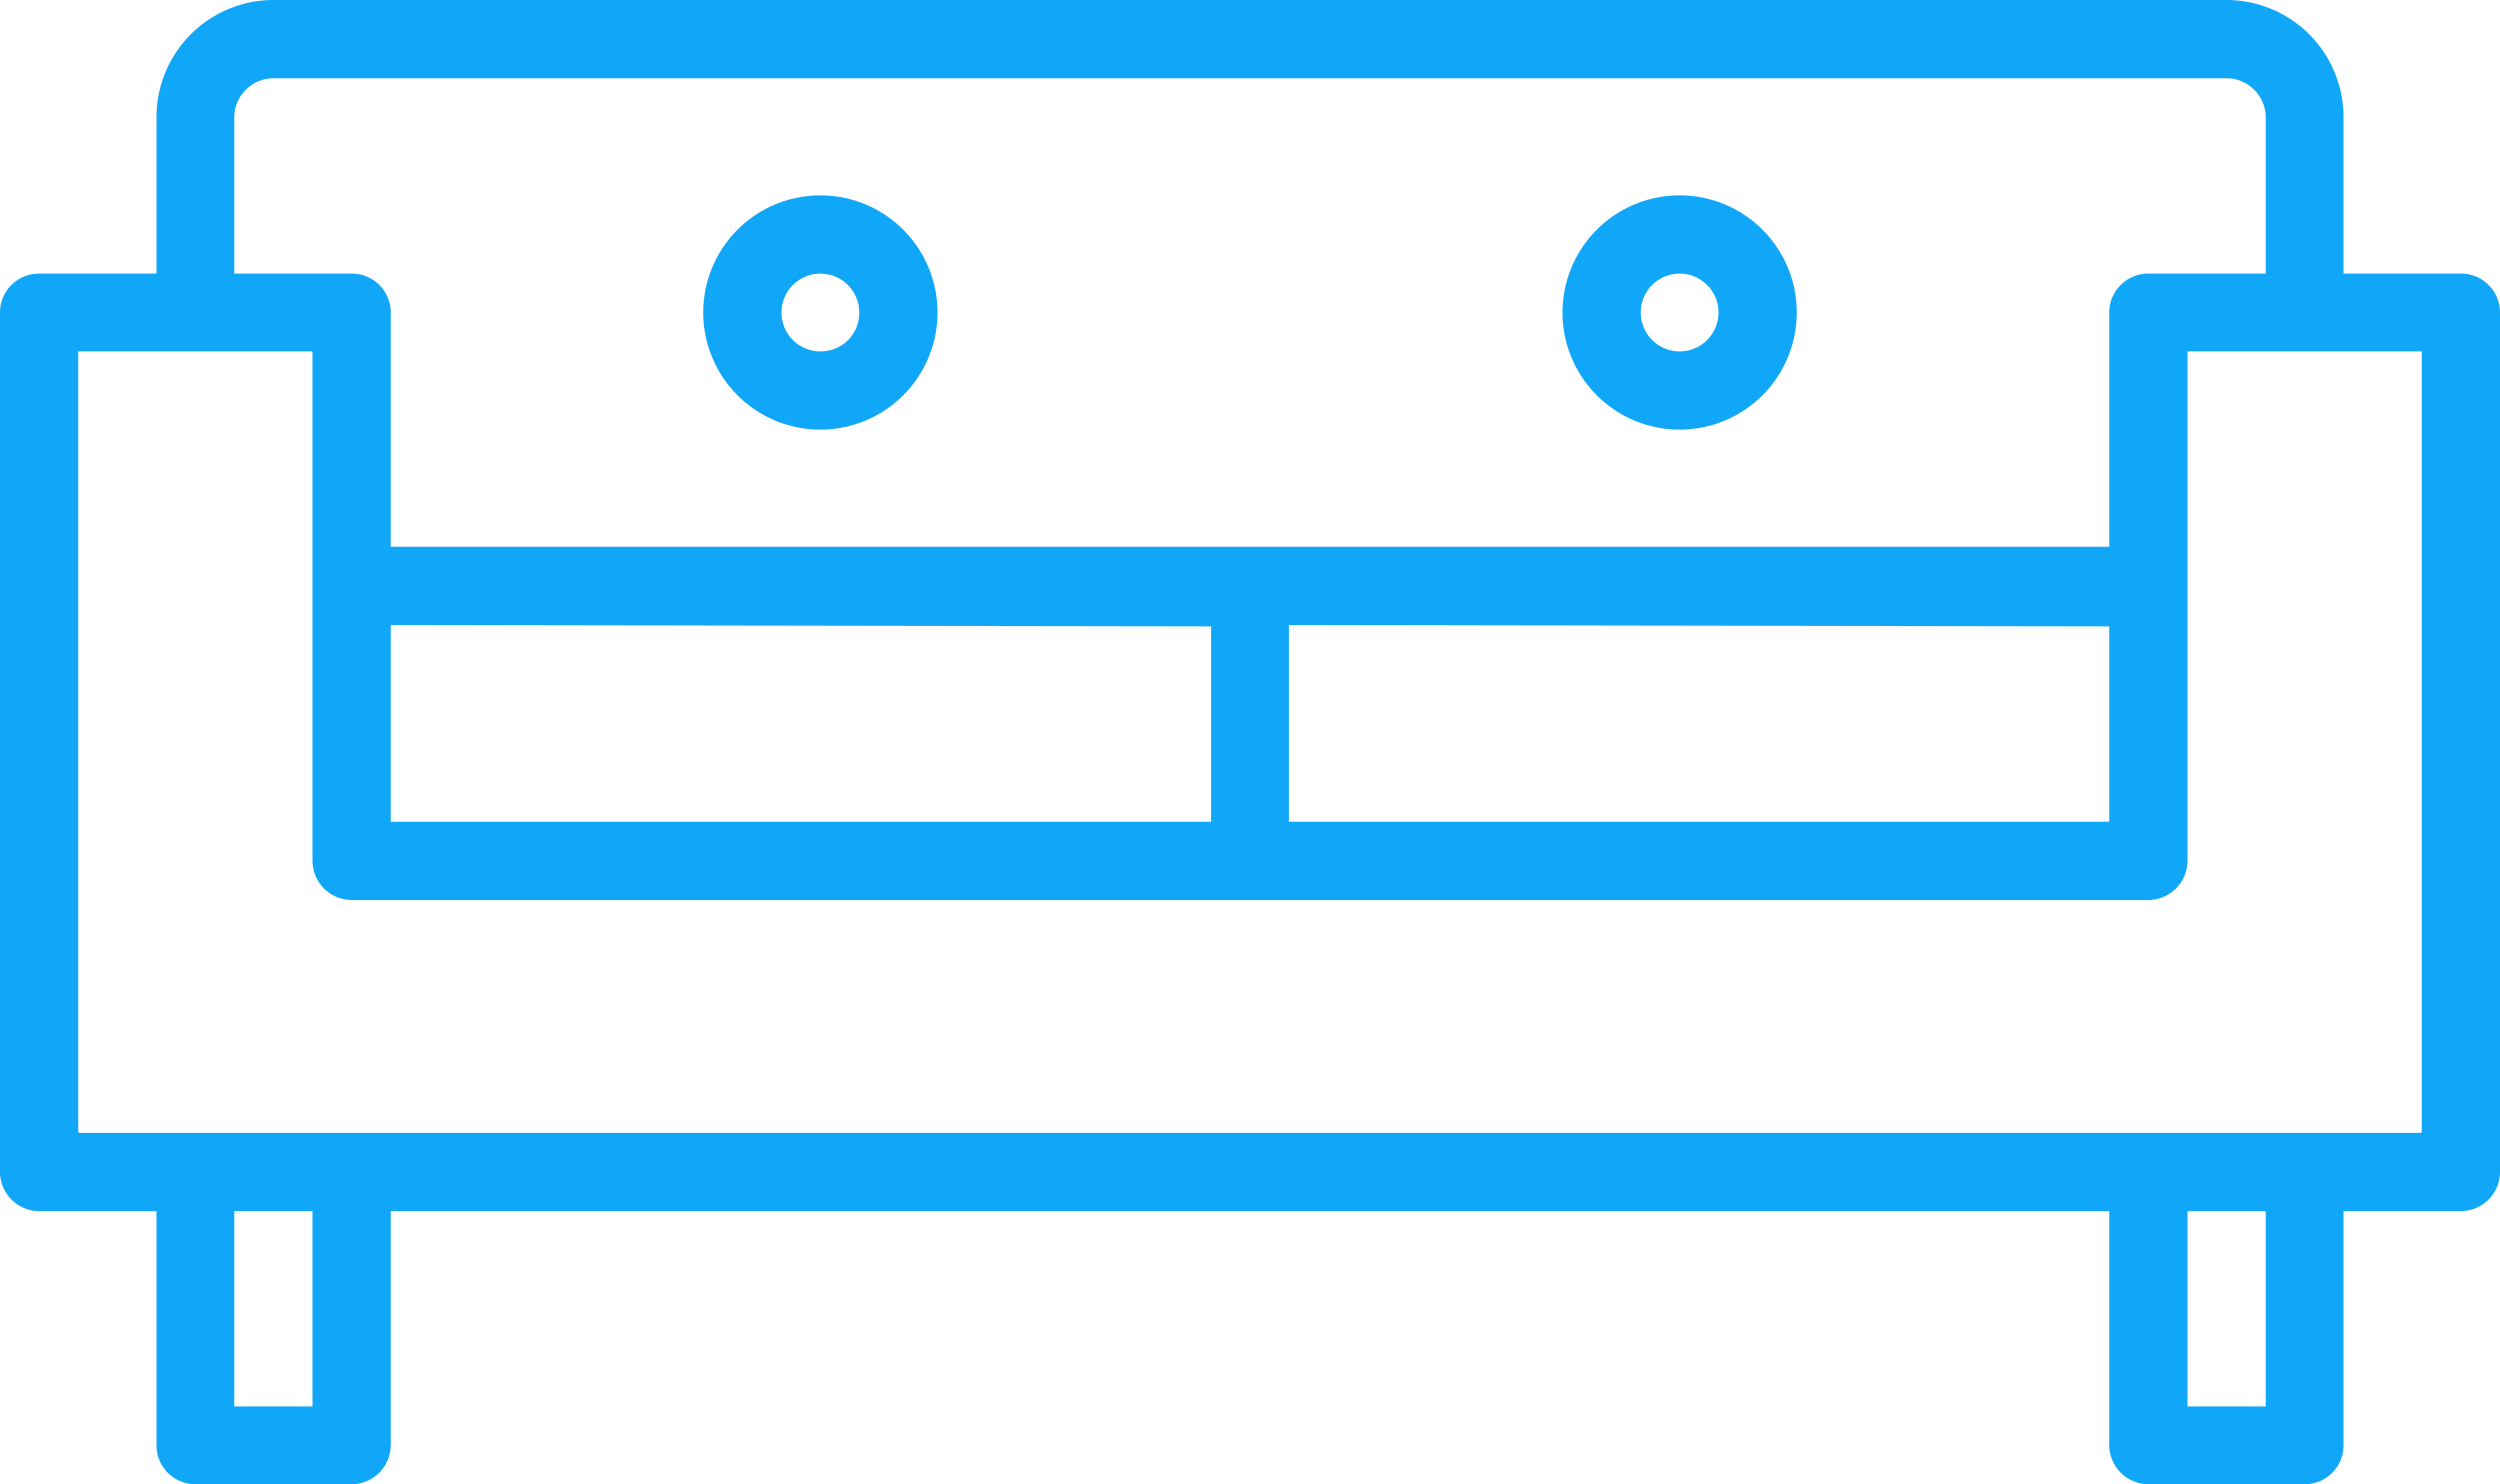 <svg xmlns="http://www.w3.org/2000/svg" viewBox="0 0 54 32.06"><defs><style>.cls-1{fill:#10a7f9;}</style></defs><g id="Layer_2" data-name="Layer 2"><g id="Layer_1-2" data-name="Layer 1"><path class="cls-1" d="M53.16,5.91H50.62V2.53A2.53,2.53,0,0,0,48.09,0H5.91A2.53,2.53,0,0,0,3.38,2.53V5.91H.84A.84.84,0,0,0,0,6.75V25.31a.85.85,0,0,0,.84.85H3.38v5.06a.84.84,0,0,0,.84.84H7.59a.85.85,0,0,0,.85-.84V26.16H45.56v5.06a.85.85,0,0,0,.85.84h3.37a.84.84,0,0,0,.84-.84V26.16h2.54a.85.85,0,0,0,.84-.85V6.75A.84.84,0,0,0,53.16,5.91ZM5.06,2.53a.85.85,0,0,1,.85-.84H48.09a.85.85,0,0,1,.85.84V5.91H46.41a.84.84,0,0,0-.85.84v5.06H8.44V6.75a.84.84,0,0,0-.85-.84H5.06Zm40.5,11v4.22H27.84V13.5Zm-19.4,0v4.22H8.44V13.5ZM6.75,30.38H5.06V26.16H6.75Zm42.19,0H47.25V26.16h1.69Zm3.37-5.91H1.69V7.59H6.75v11a.85.85,0,0,0,.84.85H46.41a.85.85,0,0,0,.84-.85v-11h5.06Z"></path><path class="cls-1" d="M17.72,4.22a2.53,2.53,0,1,0,2.53,2.53A2.53,2.53,0,0,0,17.72,4.22Zm0,3.37a.84.84,0,1,1,.84-.84A.83.83,0,0,1,17.72,7.59Z"></path><path class="cls-1" d="M36.28,4.22a2.53,2.53,0,1,0,2.53,2.53A2.53,2.53,0,0,0,36.28,4.22Zm0,3.37a.84.84,0,1,1,.84-.84A.84.84,0,0,1,36.28,7.59Z"></path></g></g></svg>